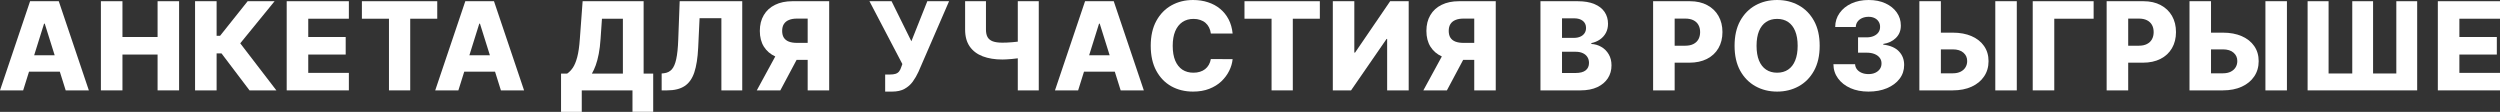 <?xml version="1.0" encoding="UTF-8"?> <svg xmlns="http://www.w3.org/2000/svg" viewBox="0 0 1060.442 47.439" fill="none"><rect x="0" y="0" width="1060.442" height="47.439" fill="#333333" stroke="none"/> <path d="M9.824 38.335H0L12.76 0.517H24.929L37.689 38.335H27.865L18.983 10.045H18.688L9.824 38.335ZM8.513 23.452H29.047V30.395H8.513V23.452Z" fill="white"></path> <path d="M42.801 38.335V0.517H51.941V15.696H66.843V0.517H75.965V38.335H66.843V23.138H51.941V38.335H42.801Z" fill="white"></path> <path d="M105.84 38.335L93.948 22.639H91.88V38.335H82.739V0.517H91.88V15.197H93.338L105.046 0.517H116.476L101.907 18.374L117.233 38.335H105.84Z" fill="white"></path> <path d="M121.611 38.335V0.517H147.98V7.94H130.752V15.696H146.633V23.138H130.752V30.912H147.98V38.335H121.611Z" fill="white"></path> <path d="M153.508 7.94V0.517H185.472V7.94H174.005V38.335H164.994V7.94H153.508Z" fill="white"></path> <path d="M194.434 38.335H184.61L197.37 0.517H209.539L222.299 38.335H212.475L203.593 10.045H203.298L194.434 38.335ZM193.123 23.452H213.657V30.395H193.123V23.452Z" fill="white"></path> <path d="M237.979 47.439V31.207H240.583C241.457 30.617 242.257 29.792 242.984 28.733C243.71 27.662 244.331 26.16 244.848 24.227C245.366 22.282 245.735 19.715 245.956 16.527L247.138 0.517H273.01V31.207H277.072V47.42H268.283V38.335H246.769V47.439H237.979ZM251.071 31.207H264.218V7.94H255.336L254.746 16.527C254.586 18.928 254.329 21.045 253.971 22.879C253.614 24.714 253.189 26.314 252.696 27.68C252.204 29.035 251.661 30.21 251.071 31.207Z" fill="white"></path> <path d="M280.66 38.335V31.171L281.695 31.06C283.025 30.9 284.107 30.364 284.945 29.453C285.782 28.53 286.414 27.065 286.847 25.058C287.289 23.039 287.572 20.312 287.694 16.878L288.304 0.517H314.84V38.335H305.996V7.719H296.744L296.154 20.239C295.944 24.56 295.396 28.05 294.509 30.709C293.624 33.356 292.249 35.288 290.392 36.507C288.544 37.726 286.064 38.335 282.95 38.335H280.66Z" fill="white"></path> <path d="M351.718 38.335H342.596V7.885H338.089C336.724 7.885 335.572 8.082 334.637 8.476C333.702 8.857 332.987 9.436 332.494 10.212C332.014 10.975 331.774 11.941 331.774 13.111C331.774 14.28 332.014 15.241 332.494 15.991C332.974 16.73 333.682 17.284 334.619 17.653C335.567 18.01 336.717 18.189 338.072 18.189H346.251V25.391H336.392C333.509 25.391 331.012 24.917 328.895 23.969C326.79 23.009 325.165 21.617 324.02 19.795C322.875 17.961 322.302 15.733 322.302 13.111C322.302 10.526 322.862 8.291 323.982 6.408C325.102 4.512 326.697 3.059 328.765 2.05C330.832 1.028 333.282 0.517 336.114 0.517H351.718V38.335ZM330.427 21.051H340.214L331 38.335H321.01L330.427 21.051Z" fill="white"></path> <path d="M375.467 38.852V31.614H377.407C378.452 31.614 379.289 31.509 379.917 31.3C380.559 31.078 381.057 30.727 381.414 30.247C381.784 29.767 382.092 29.127 382.337 28.327L382.762 27.163L368.802 0.517H378.182L386.584 17.506L393.344 0.517H402.576L389.576 30.487C388.899 31.965 388.099 33.343 387.174 34.624C386.252 35.892 385.089 36.913 383.684 37.689C382.294 38.464 380.539 38.852 378.422 38.852H375.467Z" fill="white"></path> <path d="M409.378 0.517H418.222V12.557C418.222 13.874 418.45 14.939 418.905 15.751C419.372 16.564 420.117 17.161 421.14 17.543C422.162 17.912 423.509 18.097 425.184 18.097C425.639 18.097 426.242 18.084 426.994 18.06C427.744 18.023 428.532 17.973 429.357 17.912C430.194 17.85 430.969 17.77 431.684 17.672C432.409 17.573 432.976 17.463 433.384 17.339V24.375C432.951 24.51 432.362 24.634 431.609 24.744C430.859 24.855 430.059 24.947 429.209 25.021C428.359 25.095 427.572 25.151 426.847 25.187C426.119 25.224 425.564 25.243 425.184 25.243C422.007 25.243 419.232 24.794 416.855 23.895C414.48 22.984 412.64 21.593 411.335 19.722C410.03 17.85 409.378 15.462 409.378 12.557V0.517ZM431.722 0.517H440.621V38.335H431.722V0.517Z" fill="white"></path> <path d="M457.32 38.335H447.496L460.257 0.517H472.424L485.186 38.335H475.362L466.48 10.045H466.185L457.32 38.335ZM456.01 23.452H476.544V30.395H456.01V23.452Z" fill="white"></path> <path d="M522.849 14.219H513.615C513.492 13.271 513.24 12.415 512.857 11.652C512.477 10.889 511.972 10.236 511.345 9.695C510.715 9.153 509.972 8.741 509.11 8.457C508.26 8.162 507.317 8.014 506.285 8.014C504.45 8.014 502.868 8.464 501.538 9.362C500.22 10.261 499.205 11.56 498.49 13.259C497.79 14.957 497.438 17.013 497.438 19.426C497.438 21.938 497.795 24.043 498.51 25.742C499.235 27.428 500.253 28.702 501.558 29.564C502.875 30.413 504.43 30.838 506.227 30.838C507.237 30.838 508.155 30.709 508.98 30.45C509.817 30.192 510.55 29.816 511.177 29.324C511.817 28.819 512.34 28.21 512.747 27.496C513.165 26.769 513.455 25.951 513.615 25.04L522.849 25.095C522.689 26.769 522.202 28.419 521.389 30.044C520.589 31.669 519.487 33.152 518.084 34.494C516.679 35.824 514.97 36.882 512.95 37.67C510.945 38.458 508.642 38.852 506.045 38.852C502.623 38.852 499.555 38.101 496.848 36.6C494.153 35.085 492.023 32.882 490.458 29.989C488.896 27.096 488.113 23.575 488.113 19.426C488.113 15.265 488.908 11.738 490.496 8.845C492.083 5.952 494.233 3.755 496.94 2.253C499.648 0.751 502.683 0 506.045 0C508.335 0 510.452 0.32 512.397 0.96C514.342 1.588 516.052 2.511 517.529 3.73C519.007 4.937 520.207 6.42 521.132 8.18C522.054 9.941 522.627 11.954 522.849 14.219Z" fill="white"></path> <path d="M527.881 7.94V0.517H559.845V7.94H548.378V38.335H539.368V7.94H527.881Z" fill="white"></path> <path d="M565.349 0.517H574.471V22.307H574.786L589.67 0.517H597.535V38.335H588.396V16.509H588.156L573.086 38.335H565.349V0.517Z" fill="white"></path> <path d="M634.461 38.335H625.339V7.885H620.831C619.466 7.885 618.314 8.082 617.379 8.476C616.444 8.857 615.729 9.436 615.237 10.212C614.757 10.975 614.517 11.941 614.517 13.111C614.517 14.28 614.757 15.241 615.237 15.991C615.717 16.73 616.424 17.284 617.361 17.653C618.309 18.01 619.459 18.189 620.814 18.189H628.993V25.391H619.134C616.252 25.391 613.754 24.917 611.637 23.969C609.532 23.009 607.907 21.617 606.762 19.795C605.617 17.961 605.045 15.733 605.045 13.111C605.045 10.526 605.605 8.291 606.725 6.408C607.844 4.512 609.439 3.059 611.507 2.05C613.574 1.028 616.024 0.517 618.856 0.517H634.461V38.335ZM613.169 21.051H622.956L613.742 38.335H603.752L613.169 21.051Z" fill="white"></path> <path d="M653.427 38.335V0.517H669.196C672.028 0.517 674.398 0.917 676.306 1.717C678.226 2.518 679.668 3.638 680.628 5.078C681.6 6.518 682.085 8.187 682.085 10.082C682.085 11.523 681.785 12.809 681.18 13.942C680.578 15.062 679.748 15.991 678.688 16.73C677.631 17.469 676.406 17.986 675.013 18.281V18.651C676.541 18.724 677.951 19.137 679.243 19.888C680.548 20.639 681.593 21.685 682.38 23.027C683.17 24.357 683.563 25.932 683.563 27.754C683.563 29.786 683.045 31.601 682.013 33.202C680.978 34.79 679.483 36.046 677.526 36.969C675.568 37.88 673.191 38.335 670.396 38.335H653.427ZM662.567 30.967H668.219C670.201 30.967 671.659 30.592 672.593 29.841C673.543 29.09 674.016 28.043 674.016 26.702C674.016 25.729 673.788 24.892 673.333 24.19C672.878 23.476 672.231 22.929 671.394 22.547C670.556 22.153 669.554 21.956 668.384 21.956H662.567V30.967ZM662.567 16.065H667.626C668.624 16.065 669.511 15.899 670.286 15.567C671.061 15.234 671.666 14.754 672.096 14.126C672.538 13.499 672.761 12.741 672.761 11.855C672.761 10.587 672.311 9.59 671.414 8.864C670.514 8.137 669.301 7.774 667.774 7.774H662.567V16.065Z" fill="white"></path> <path d="M701.209 38.335V0.517H716.831C719.663 0.517 722.108 1.071 724.163 2.179C726.231 3.275 727.825 4.807 728.945 6.777C730.065 8.734 730.625 11.012 730.625 13.609C730.625 16.219 730.053 18.503 728.908 20.46C727.775 22.405 726.158 23.913 724.053 24.984C721.948 26.055 719.448 26.591 716.556 26.591H706.917V19.389H714.856C716.236 19.389 717.386 19.149 718.308 18.669C719.246 18.189 719.953 17.518 720.433 16.656C720.913 15.782 721.153 14.767 721.153 13.609C721.153 12.44 720.913 11.43 720.433 10.581C719.953 9.719 719.246 9.054 718.308 8.587C717.374 8.119 716.224 7.885 714.856 7.885H710.351V38.335H701.209Z" fill="white"></path> <path d="M771.866 19.426C771.866 23.587 771.066 27.114 769.466 30.007C767.866 32.9 765.698 35.098 762.966 36.6C760.246 38.101 757.191 38.852 753.807 38.852C750.409 38.852 747.349 38.095 744.63 36.581C741.91 35.067 739.747 32.869 738.147 29.989C736.56 27.096 735.765 23.575 735.765 19.426C735.765 15.265 736.56 11.738 738.147 8.845C739.747 5.952 741.91 3.755 744.63 2.253C747.349 0.751 750.409 0 753.807 0C757.191 0 760.246 0.751 762.966 2.253C765.698 3.755 767.866 5.952 769.466 8.845C771.066 11.738 771.866 15.265 771.866 19.426ZM762.524 19.426C762.524 16.964 762.171 14.884 761.471 13.185C760.781 11.486 759.784 10.199 758.479 9.325C757.186 8.451 755.629 8.014 753.807 8.014C751.997 8.014 750.439 8.451 749.134 9.325C747.829 10.199 746.827 11.486 746.124 13.185C745.434 14.884 745.092 16.964 745.092 19.426C745.092 21.888 745.434 23.969 746.124 25.668C746.827 27.367 747.829 28.653 749.134 29.527C750.439 30.401 751.997 30.838 753.807 30.838C755.629 30.838 757.186 30.401 758.479 29.527C759.784 28.653 760.781 27.367 761.471 25.668C762.171 23.969 762.524 21.888 762.524 19.426Z" fill="white"></path> <path d="M792.554 38.852C789.675 38.852 787.12 38.36 784.89 37.375C782.675 36.378 780.928 35.005 779.648 33.257C778.365 31.509 777.713 29.496 777.69 27.219H786.885C786.922 28.043 787.187 28.776 787.68 29.416C788.172 30.044 788.842 30.536 789.692 30.894C790.542 31.251 791.507 31.429 792.592 31.429C793.674 31.429 794.629 31.238 795.454 30.857C796.289 30.463 796.944 29.927 797.412 29.25C797.879 28.561 798.107 27.773 798.094 26.886C798.107 26 797.854 25.212 797.337 24.523C796.819 23.833 796.087 23.298 795.139 22.916C794.204 22.535 793.097 22.344 791.814 22.344H788.14V15.844H791.814C792.937 15.844 793.922 15.659 794.769 15.29C795.632 14.92 796.302 14.403 796.782 13.739C797.264 13.062 797.497 12.286 797.484 11.412C797.497 10.563 797.294 9.818 796.874 9.178C796.469 8.525 795.897 8.02 795.157 7.663C794.432 7.306 793.589 7.128 792.627 7.128C791.619 7.128 790.702 7.306 789.877 7.663C789.065 8.02 788.417 8.525 787.937 9.178C787.457 9.83 787.205 10.587 787.18 11.449H778.445C778.47 9.196 779.098 7.214 780.33 5.503C781.56 3.779 783.235 2.431 785.352 1.459C787.482 0.486 789.907 0 792.627 0C795.337 0 797.719 0.474 799.774 1.422C801.831 2.37 803.431 3.662 804.576 5.3C805.721 6.925 806.294 8.765 806.294 10.821C806.306 12.951 805.609 14.705 804.206 16.084C802.814 17.463 801.024 18.312 798.832 18.632V18.928C801.761 19.272 803.971 20.22 805.461 21.771C806.964 23.322 807.709 25.261 807.696 27.588C807.696 29.779 807.051 31.725 805.756 33.423C804.476 35.11 802.691 36.44 800.402 37.412C798.124 38.372 795.509 38.852 792.554 38.852Z" fill="white"></path> <path d="M819.858 13.849H828.277C831.367 13.849 834.052 14.348 836.33 15.345C838.607 16.342 840.367 17.746 841.609 19.555C842.867 21.365 843.494 23.495 843.494 25.945C843.494 28.394 842.867 30.549 841.609 32.408C840.367 34.267 838.607 35.719 836.33 36.766C834.052 37.812 831.367 38.335 828.277 38.335H814.151V0.517H823.273V31.097H828.277C829.607 31.097 830.727 30.869 831.64 30.413C832.562 29.946 833.257 29.318 833.725 28.53C834.205 27.73 834.44 26.843 834.427 25.871C834.44 24.467 833.917 23.298 832.857 22.362C831.8 21.414 830.272 20.94 828.277 20.94H819.858V13.849ZM855.479 0.517V38.335H846.357V0.517H855.479Z" fill="white"></path> <path d="M888.067 0.517V7.94H871.375V38.335H862.233V0.517H888.067Z" fill="white"></path> <path d="M893.589 38.335V0.517H909.213C912.043 0.517 914.488 1.071 916.543 2.179C918.61 3.275 920.205 4.807 921.325 6.777C922.445 8.734 923.005 11.012 923.005 13.609C923.005 16.219 922.432 18.503 921.287 20.46C920.155 22.405 918.538 23.913 916.433 24.984C914.328 26.055 911.828 26.591 908.936 26.591H899.296V19.389H907.236C908.616 19.389 909.766 19.149 910.688 18.669C911.625 18.189 912.333 17.518 912.813 16.656C913.293 15.782 913.533 14.767 913.533 13.609C913.533 12.44 913.293 11.43 912.813 10.581C912.333 9.719 911.625 9.054 910.688 8.587C909.753 8.119 908.603 7.885 907.236 7.885H902.731V38.335H893.589Z" fill="white"></path> <path d="M934.442 13.849H942.864C945.954 13.849 948.636 14.348 950.913 15.345C953.191 16.342 954.951 17.746 956.196 19.555C957.45 21.365 958.078 23.495 958.078 25.945C958.078 28.394 957.45 30.549 956.196 32.408C954.951 34.267 953.191 35.719 950.913 36.766C948.636 37.812 945.954 38.335 942.864 38.335H928.737V0.517H937.859V31.097H942.864C944.191 31.097 945.314 30.869 946.224 30.413C947.146 29.946 947.844 29.318 948.311 28.53C948.791 27.73 949.023 26.843 949.011 25.871C949.023 24.467 948.501 23.298 947.441 22.362C946.384 21.414 944.856 20.94 942.864 20.94H934.442V13.849ZM970.062 0.517V38.335H960.94V0.517H970.062Z" fill="white"></path> <path d="M978.832 0.517H987.731V31.171H997.776V0.517H1006.603V31.171H1016.465V0.517H1025.309V38.335H978.832V0.517Z" fill="white"></path> <path d="M1034.074 38.335V0.517H1060.442V7.94H1043.213V15.696H1059.095V23.138H1043.213V30.912H1060.442V38.335H1034.074Z" fill="white"></path> </svg> 